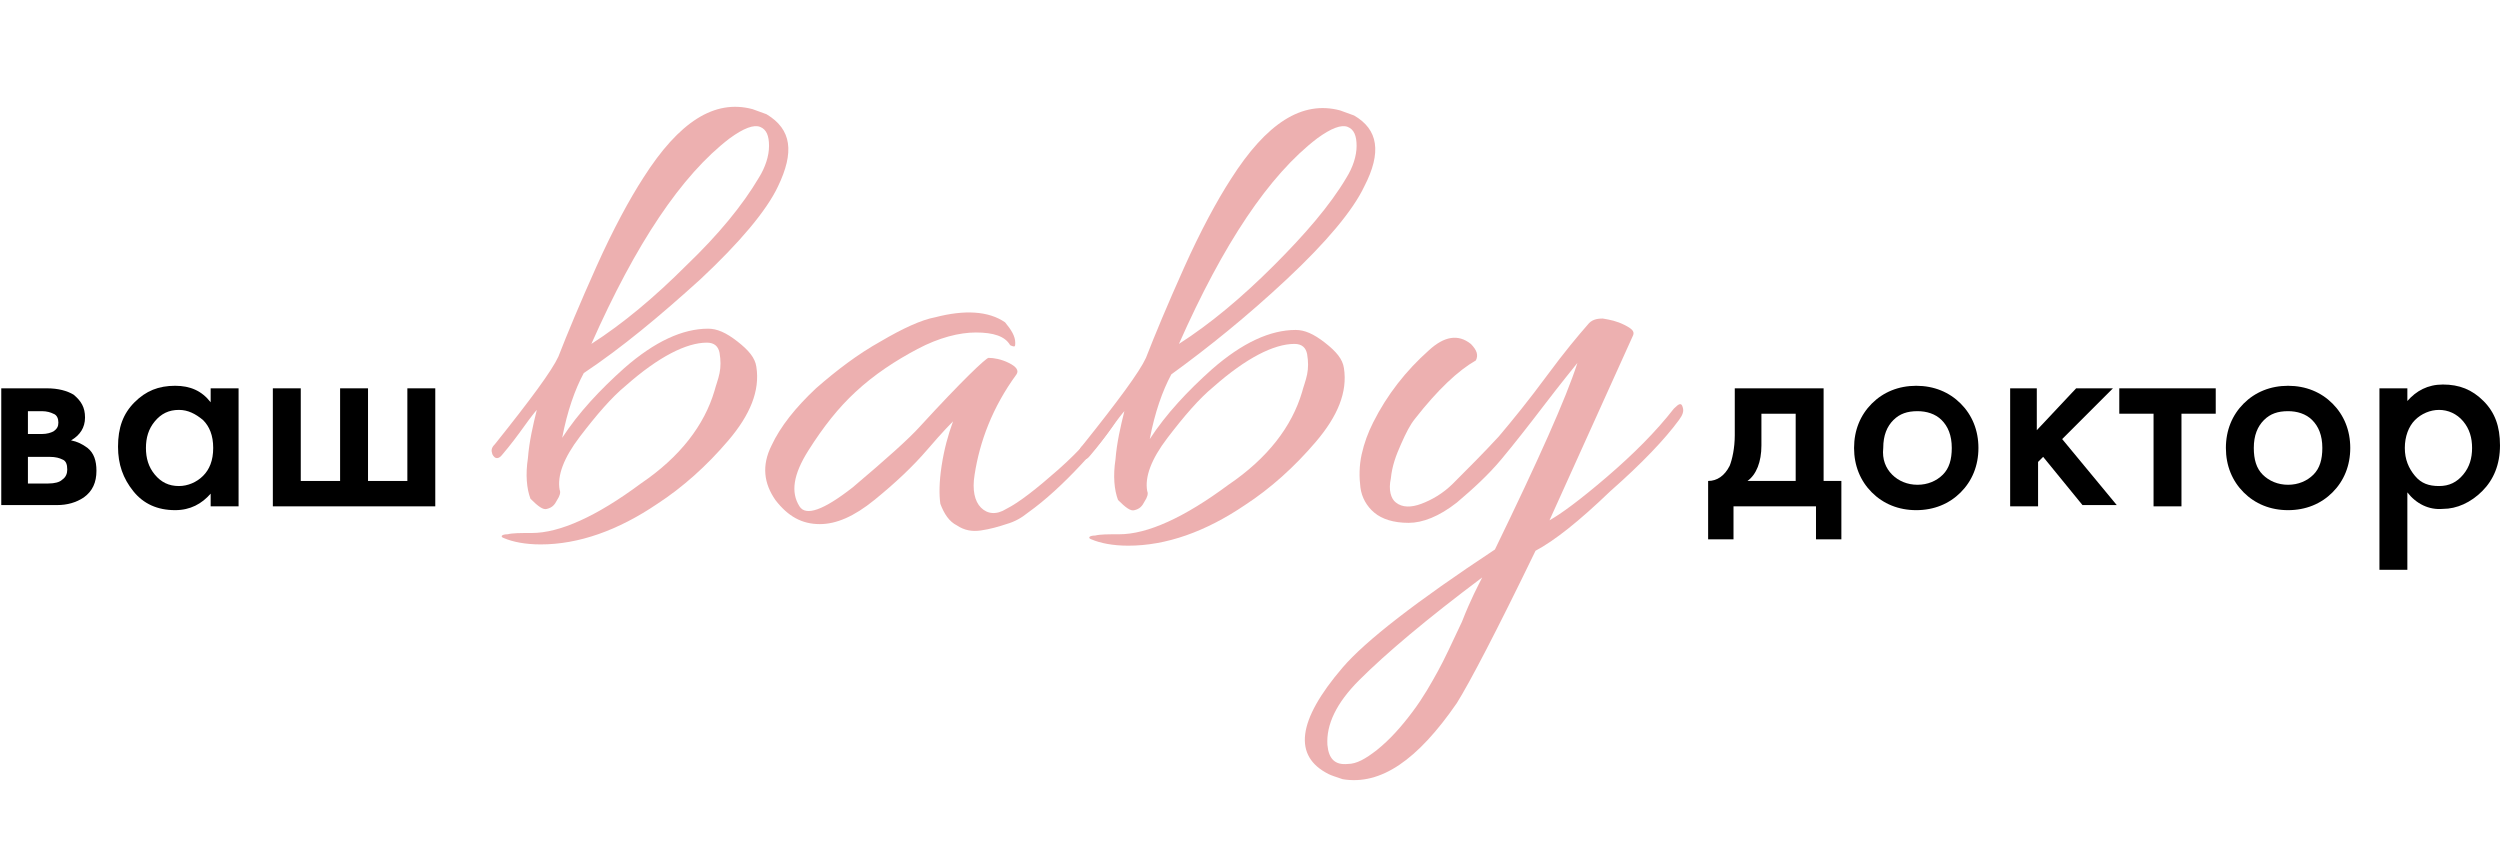 <?xml version="1.0" encoding="UTF-8"?> <!-- Generator: Adobe Illustrator 25.2.3, SVG Export Plug-In . SVG Version: 6.00 Build 0) --> <svg xmlns="http://www.w3.org/2000/svg" xmlns:xlink="http://www.w3.org/1999/xlink" id="Group_1_1_" x="0px" y="0px" viewBox="0 0 197 67" style="enable-background:new 0 0 197 67;" xml:space="preserve"> <style type="text/css"> .st0{enable-background:new ;} .st1{fill:#EDB0B0;} </style> <g id="ваш"> <g class="st0"> <path d="M0.1,30.6h3.6c0.9,0,1.6,0.2,2.1,0.5c0.6,0.5,0.9,1,0.9,1.8c0,0.8-0.4,1.4-1.1,1.8c0.5,0.1,0.9,0.3,1.3,0.6 c0.5,0.4,0.7,1,0.7,1.8c0,0.9-0.3,1.6-1,2.1c-0.6,0.4-1.3,0.6-2.1,0.6H0.1V30.6z M2.2,34.2h1.1c0.4,0,0.7-0.1,0.9-0.2 c0.3-0.2,0.4-0.4,0.4-0.7c0-0.3-0.1-0.6-0.4-0.7c-0.2-0.1-0.5-0.2-0.9-0.2H2.2V34.2z M2.2,38.1h1.6c0.5,0,0.9-0.1,1.1-0.3 c0.3-0.2,0.4-0.5,0.4-0.8c0-0.4-0.1-0.7-0.4-0.8C4.7,36.1,4.4,36,3.9,36H2.2V38.1z"></path> <path d="M16.6,31.7v-1.1h2.2v9.3h-2.2v-1c-0.7,0.8-1.6,1.3-2.8,1.3c-1.4,0-2.5-0.5-3.3-1.5s-1.2-2.1-1.2-3.5 c0-1.5,0.4-2.6,1.3-3.5s1.9-1.3,3.2-1.3C15,30.4,15.9,30.8,16.6,31.7z M14.1,32.3c-0.8,0-1.4,0.3-1.9,0.9s-0.7,1.3-0.7,2.1 c0,0.8,0.2,1.5,0.7,2.1s1.1,0.9,1.9,0.9c0.7,0,1.4-0.3,1.9-0.8c0.5-0.5,0.8-1.2,0.8-2.2c0-1-0.3-1.7-0.8-2.2 C15.4,32.6,14.8,32.3,14.1,32.3z"></path> <path d="M21.5,39.9v-9.3h2.2v7.3h3.1v-7.3h2.2v7.3h3.1v-7.3h2.2v9.3H21.5z"></path> </g> </g> <g id="доктор"> <g class="st0"> <path d="M136.7,30.6h7v7.3h1.4v4.6h-2v-2.6h-6.5v2.6h-2v-4.6c0.7,0,1.3-0.4,1.7-1.2c0.2-0.5,0.4-1.4,0.4-2.4V30.6z M141.5,37.9 v-5.3h-2.7v2.5c0,1.3-0.4,2.3-1.1,2.8H141.5z"></path> <path d="M147.5,31.8c0.9-0.9,2.1-1.4,3.5-1.4c1.4,0,2.6,0.5,3.5,1.4s1.4,2.1,1.4,3.5c0,1.4-0.5,2.6-1.4,3.5 c-0.9,0.9-2.1,1.4-3.5,1.4c-1.4,0-2.6-0.5-3.5-1.4c-0.9-0.9-1.4-2.1-1.4-3.5C146.1,33.9,146.6,32.7,147.5,31.8z M149.1,37.4 c0.5,0.5,1.2,0.8,2,0.8s1.5-0.3,2-0.8c0.5-0.5,0.7-1.2,0.7-2.1c0-1-0.3-1.7-0.8-2.2c-0.5-0.5-1.2-0.7-1.9-0.7 c-0.8,0-1.4,0.2-1.9,0.7c-0.5,0.5-0.8,1.2-0.8,2.2C148.3,36.2,148.6,36.9,149.1,37.4z"></path> <path d="M158.3,30.6h2.2v3.3l3.1-3.3h2.9l-4,4l4.3,5.2h-2.7l-3.1-3.8l-0.4,0.4v3.5h-2.2V30.6z"></path> <path d="M174.6,32.6h-2.7v7.3h-2.2v-7.3H167v-2h7.6V32.6z"></path> <path d="M176.8,31.8c0.9-0.9,2.1-1.4,3.5-1.4c1.4,0,2.6,0.5,3.5,1.4s1.4,2.1,1.4,3.5c0,1.4-0.5,2.6-1.4,3.5 c-0.9,0.9-2.1,1.4-3.5,1.4c-1.4,0-2.6-0.5-3.5-1.4c-0.9-0.9-1.4-2.1-1.4-3.5C175.4,33.9,175.9,32.7,176.8,31.8z M178.3,37.4 c0.5,0.5,1.2,0.8,2,0.8s1.5-0.3,2-0.8c0.5-0.5,0.7-1.2,0.7-2.1c0-1-0.3-1.7-0.8-2.2c-0.5-0.5-1.2-0.7-1.9-0.7 c-0.8,0-1.4,0.2-1.9,0.7c-0.5,0.5-0.8,1.2-0.8,2.2C177.6,36.2,177.8,36.9,178.3,37.4z"></path> <path d="M189.7,38.8v6.1h-2.2V30.6h2.2v1c0.7-0.8,1.6-1.3,2.8-1.3c1.3,0,2.3,0.4,3.2,1.3c0.9,0.9,1.3,2,1.3,3.5 c0,1.5-0.5,2.7-1.4,3.6c-0.9,0.9-2,1.4-3.1,1.4C191.4,40.2,190.4,39.7,189.7,38.8z M192.2,32.3c-0.7,0-1.4,0.3-1.9,0.8 s-0.8,1.3-0.8,2.2c0,0.9,0.3,1.6,0.8,2.2s1.1,0.8,1.9,0.8c0.8,0,1.4-0.3,1.9-0.9c0.5-0.6,0.7-1.3,0.7-2.1c0-0.8-0.2-1.5-0.7-2.1 C193.6,32.6,192.9,32.3,192.2,32.3z"></path> </g> </g> <g id="baby"> <g class="st0"> <path class="st1" d="M61.3,14.7c-0.9,1.9-3,4.4-6.1,7.3C52,24.9,49,27.4,46,29.4c-0.7,1.3-1.3,3-1.7,5.1c1.3-2,3-3.8,4.9-5.5 c2.4-2.1,4.6-3.1,6.6-3.1c0.7,0,1.4,0.3,2.3,1c0.9,0.7,1.4,1.3,1.5,2c0.3,1.9-0.5,3.8-2.2,5.8c-1.7,2-3.6,3.7-5.6,5 c-3.1,2.1-6.2,3.2-9.2,3.2c-1.2,0-2.2-0.2-2.9-0.5c-0.3-0.1-0.2-0.3,0.3-0.3c0.4-0.1,1-0.1,1.9-0.1c2.2,0,5.1-1.3,8.6-3.9 c3.1-2.1,5-4.6,5.8-7.3c0.1-0.4,0.3-0.9,0.4-1.4c0.1-0.5,0.1-1,0-1.6c-0.1-0.5-0.4-0.8-1-0.8c-1.6,0-3.8,1.1-6.4,3.4 c-1.1,0.9-2.3,2.3-3.6,4c-1.3,1.7-1.8,3.1-1.6,4.2c0.1,0.2,0,0.5-0.2,0.8c-0.2,0.4-0.4,0.6-0.8,0.7c-0.3,0.1-0.7-0.2-1.3-0.8 c-0.3-0.8-0.4-1.9-0.2-3.2c0.1-1.3,0.4-2.6,0.7-3.8c-0.1,0.1-0.5,0.6-1,1.3c-0.5,0.7-1.1,1.5-1.7,2.2c-0.3,0.4-0.6,0.4-0.8,0 c-0.1-0.3-0.1-0.5,0.2-0.8c2.8-3.5,4.5-5.8,5-6.9c0.7-1.8,1.7-4.2,3-7.1c1.3-2.9,2.6-5.3,3.7-7c2.8-4.4,5.6-6.2,8.6-5.4l1.1,0.4 C62.4,10.2,62.6,12,61.3,14.7z M59.8,14c0.5-0.8,0.8-1.7,0.8-2.5c0-0.8-0.2-1.3-0.7-1.5c-0.5-0.2-1.3,0.1-2.4,0.9 c-3.8,2.9-7.4,8.3-10.9,16.2c2.5-1.6,5-3.7,7.5-6.2C56.6,18.5,58.5,16.2,59.8,14z"></path> <path class="st1" d="M64.6,41.3c-1.4,0-2.5-0.6-3.5-1.9c-0.9-1.3-1.1-2.7-0.3-4.3c0.7-1.5,1.9-3,3.5-4.5c1.6-1.4,3.3-2.7,5.1-3.7 c1.7-1,3.2-1.7,4.3-1.9c2.3-0.6,4.2-0.5,5.5,0.4C79.7,26,80,26.5,80,27c0,0.2,0,0.3-0.1,0.3c0,0-0.1,0-0.3-0.1 c-0.4-0.7-1.3-1-2.7-1c-1.3,0-2.9,0.4-4.6,1.3c-1.7,0.9-3.4,2-4.9,3.4c-1.3,1.2-2.5,2.7-3.7,4.6c-1.2,1.9-1.4,3.3-0.7,4.4 c0.5,0.8,1.9,0.3,4.2-1.5c2.6-2.2,4.4-3.8,5.3-4.8c3.3-3.6,5.2-5.4,5.4-5.4c0.4,0,1,0.1,1.6,0.4c0.6,0.3,0.8,0.6,0.6,0.9 c-1.9,2.6-2.9,5.3-3.3,7.9c-0.2,1.2,0,2.1,0.5,2.6c0.5,0.5,1.2,0.6,2,0.1c1-0.5,2.4-1.6,4.1-3.1c1.7-1.5,3-3,4.1-4.5 c0.1-0.2,0.3-0.2,0.5-0.1c0.2,0.1,0.3,0.3,0.1,0.5c-0.5,0.9-1.5,2.2-2.9,3.7c-1.4,1.5-2.8,2.8-4.2,3.8c-0.5,0.4-1,0.7-1.7,0.9 c-0.6,0.2-1.3,0.4-2,0.5c-0.7,0.1-1.3,0-1.9-0.4c-0.6-0.3-1-0.9-1.3-1.7C74,39,74,38,74.2,36.7c0.2-1.3,0.5-2.4,0.9-3.5 c-0.1,0.1-0.8,0.8-2,2.2c-1.2,1.4-2.6,2.7-4.2,4C67.3,40.7,65.9,41.3,64.6,41.3z"></path> <path class="st1" d="M107.5,14.7c-0.9,1.9-3,4.4-6.1,7.3c-3.1,2.9-6.2,5.4-9.1,7.5c-0.7,1.3-1.3,3-1.7,5.1c1.3-2,3-3.8,4.9-5.5 c2.4-2.1,4.6-3.1,6.6-3.1c0.7,0,1.4,0.3,2.3,1c0.9,0.7,1.4,1.3,1.5,2c0.3,1.9-0.5,3.8-2.2,5.8c-1.7,2-3.6,3.7-5.6,5 c-3.1,2.1-6.2,3.2-9.2,3.2c-1.2,0-2.2-0.2-2.9-0.5c-0.3-0.1-0.2-0.3,0.3-0.3c0.4-0.1,1-0.1,1.9-0.1c2.2,0,5.1-1.3,8.6-3.9 c3.1-2.1,5-4.6,5.8-7.3c0.1-0.4,0.3-0.9,0.4-1.4c0.1-0.5,0.1-1,0-1.6c-0.1-0.5-0.4-0.8-1-0.8c-1.6,0-3.8,1.1-6.4,3.4 c-1.1,0.9-2.3,2.3-3.6,4c-1.3,1.7-1.8,3.1-1.6,4.2c0.1,0.2,0,0.5-0.2,0.8c-0.2,0.4-0.4,0.6-0.8,0.7c-0.3,0.1-0.7-0.2-1.3-0.8 c-0.3-0.8-0.4-1.9-0.2-3.2c0.1-1.3,0.4-2.6,0.7-3.8c-0.1,0.1-0.5,0.6-1,1.3c-0.5,0.7-1.1,1.5-1.7,2.2c-0.3,0.4-0.6,0.4-0.8,0 c-0.1-0.3-0.1-0.5,0.2-0.8c2.8-3.5,4.5-5.8,5-6.9c0.7-1.8,1.7-4.2,3-7.1c1.3-2.9,2.6-5.3,3.7-7c2.8-4.4,5.6-6.2,8.6-5.4l1.1,0.4 C108.6,10.2,108.9,12,107.5,14.7z M106.1,14c0.5-0.8,0.8-1.7,0.8-2.5c0-0.8-0.2-1.3-0.7-1.5c-0.5-0.2-1.3,0.1-2.4,0.9 c-3.8,2.9-7.4,8.3-10.9,16.2c2.5-1.6,5-3.7,7.5-6.2C102.8,18.5,104.8,16.2,106.1,14z"></path> <path class="st1" d="M121,43.4c-3.1,6.4-5.2,10.4-6.2,12c-3.1,4.5-6,6.5-9,6c-0.6-0.2-0.9-0.3-1.1-0.4c-2.8-1.4-2.5-4.2,1.1-8.4 c1.8-2.1,5.8-5.2,12-9.3c3.4-7,5.6-11.9,6.5-14.7c-0.4,0.5-1.3,1.6-2.6,3.3c-1.3,1.7-2.4,3.1-3.4,4.3c-1,1.2-2.2,2.3-3.5,3.4 c-1.4,1.1-2.7,1.6-3.8,1.6c-1.2,0-2.1-0.3-2.7-0.8c-0.6-0.5-1-1.2-1.1-2c-0.1-0.8-0.1-1.7,0.1-2.6c0.2-0.9,0.5-1.7,0.9-2.5 c1.1-2.2,2.6-4.1,4.4-5.7c1.2-1.1,2.3-1.3,3.3-0.5c0.5,0.5,0.6,0.9,0.4,1.3c-1.4,0.8-3,2.3-4.8,4.6c-0.4,0.5-0.7,1.1-1.1,2 s-0.7,1.7-0.8,2.7c-0.2,0.9,0,1.6,0.4,1.9c0.5,0.4,1.2,0.4,2,0.1c0.8-0.3,1.7-0.8,2.5-1.6c1.2-1.2,2.4-2.4,3.6-3.7 c1.1-1.3,2.4-2.9,3.8-4.8c1.4-1.9,2.5-3.2,3.2-4c0.3-0.4,0.7-0.5,1.2-0.5c0.6,0.1,1.1,0.2,1.7,0.5c0.6,0.3,0.8,0.5,0.7,0.8 L122.1,41c0.9-0.5,2.4-1.6,4.5-3.4c2.1-1.8,3.9-3.6,5.3-5.4c0.4-0.4,0.6-0.5,0.7-0.1c0.1,0.3,0,0.6-0.3,1 c-1.1,1.5-2.9,3.4-5.4,5.6C124.4,41.1,122.5,42.6,121,43.4z M116.8,45.5c-4.4,3.3-7.6,6-9.7,8.1c-1.8,1.8-2.6,3.5-2.5,5.1 c0.1,1.1,0.6,1.6,1.6,1.5c0.7,0,1.4-0.4,2.3-1.1c1-0.8,1.9-1.8,2.8-3c0.9-1.2,1.5-2.3,2-3.2c0.5-0.9,1.1-2.2,1.9-3.9 C115.9,47.2,116.5,46.1,116.8,45.5z"></path> </g> </g> </svg> 